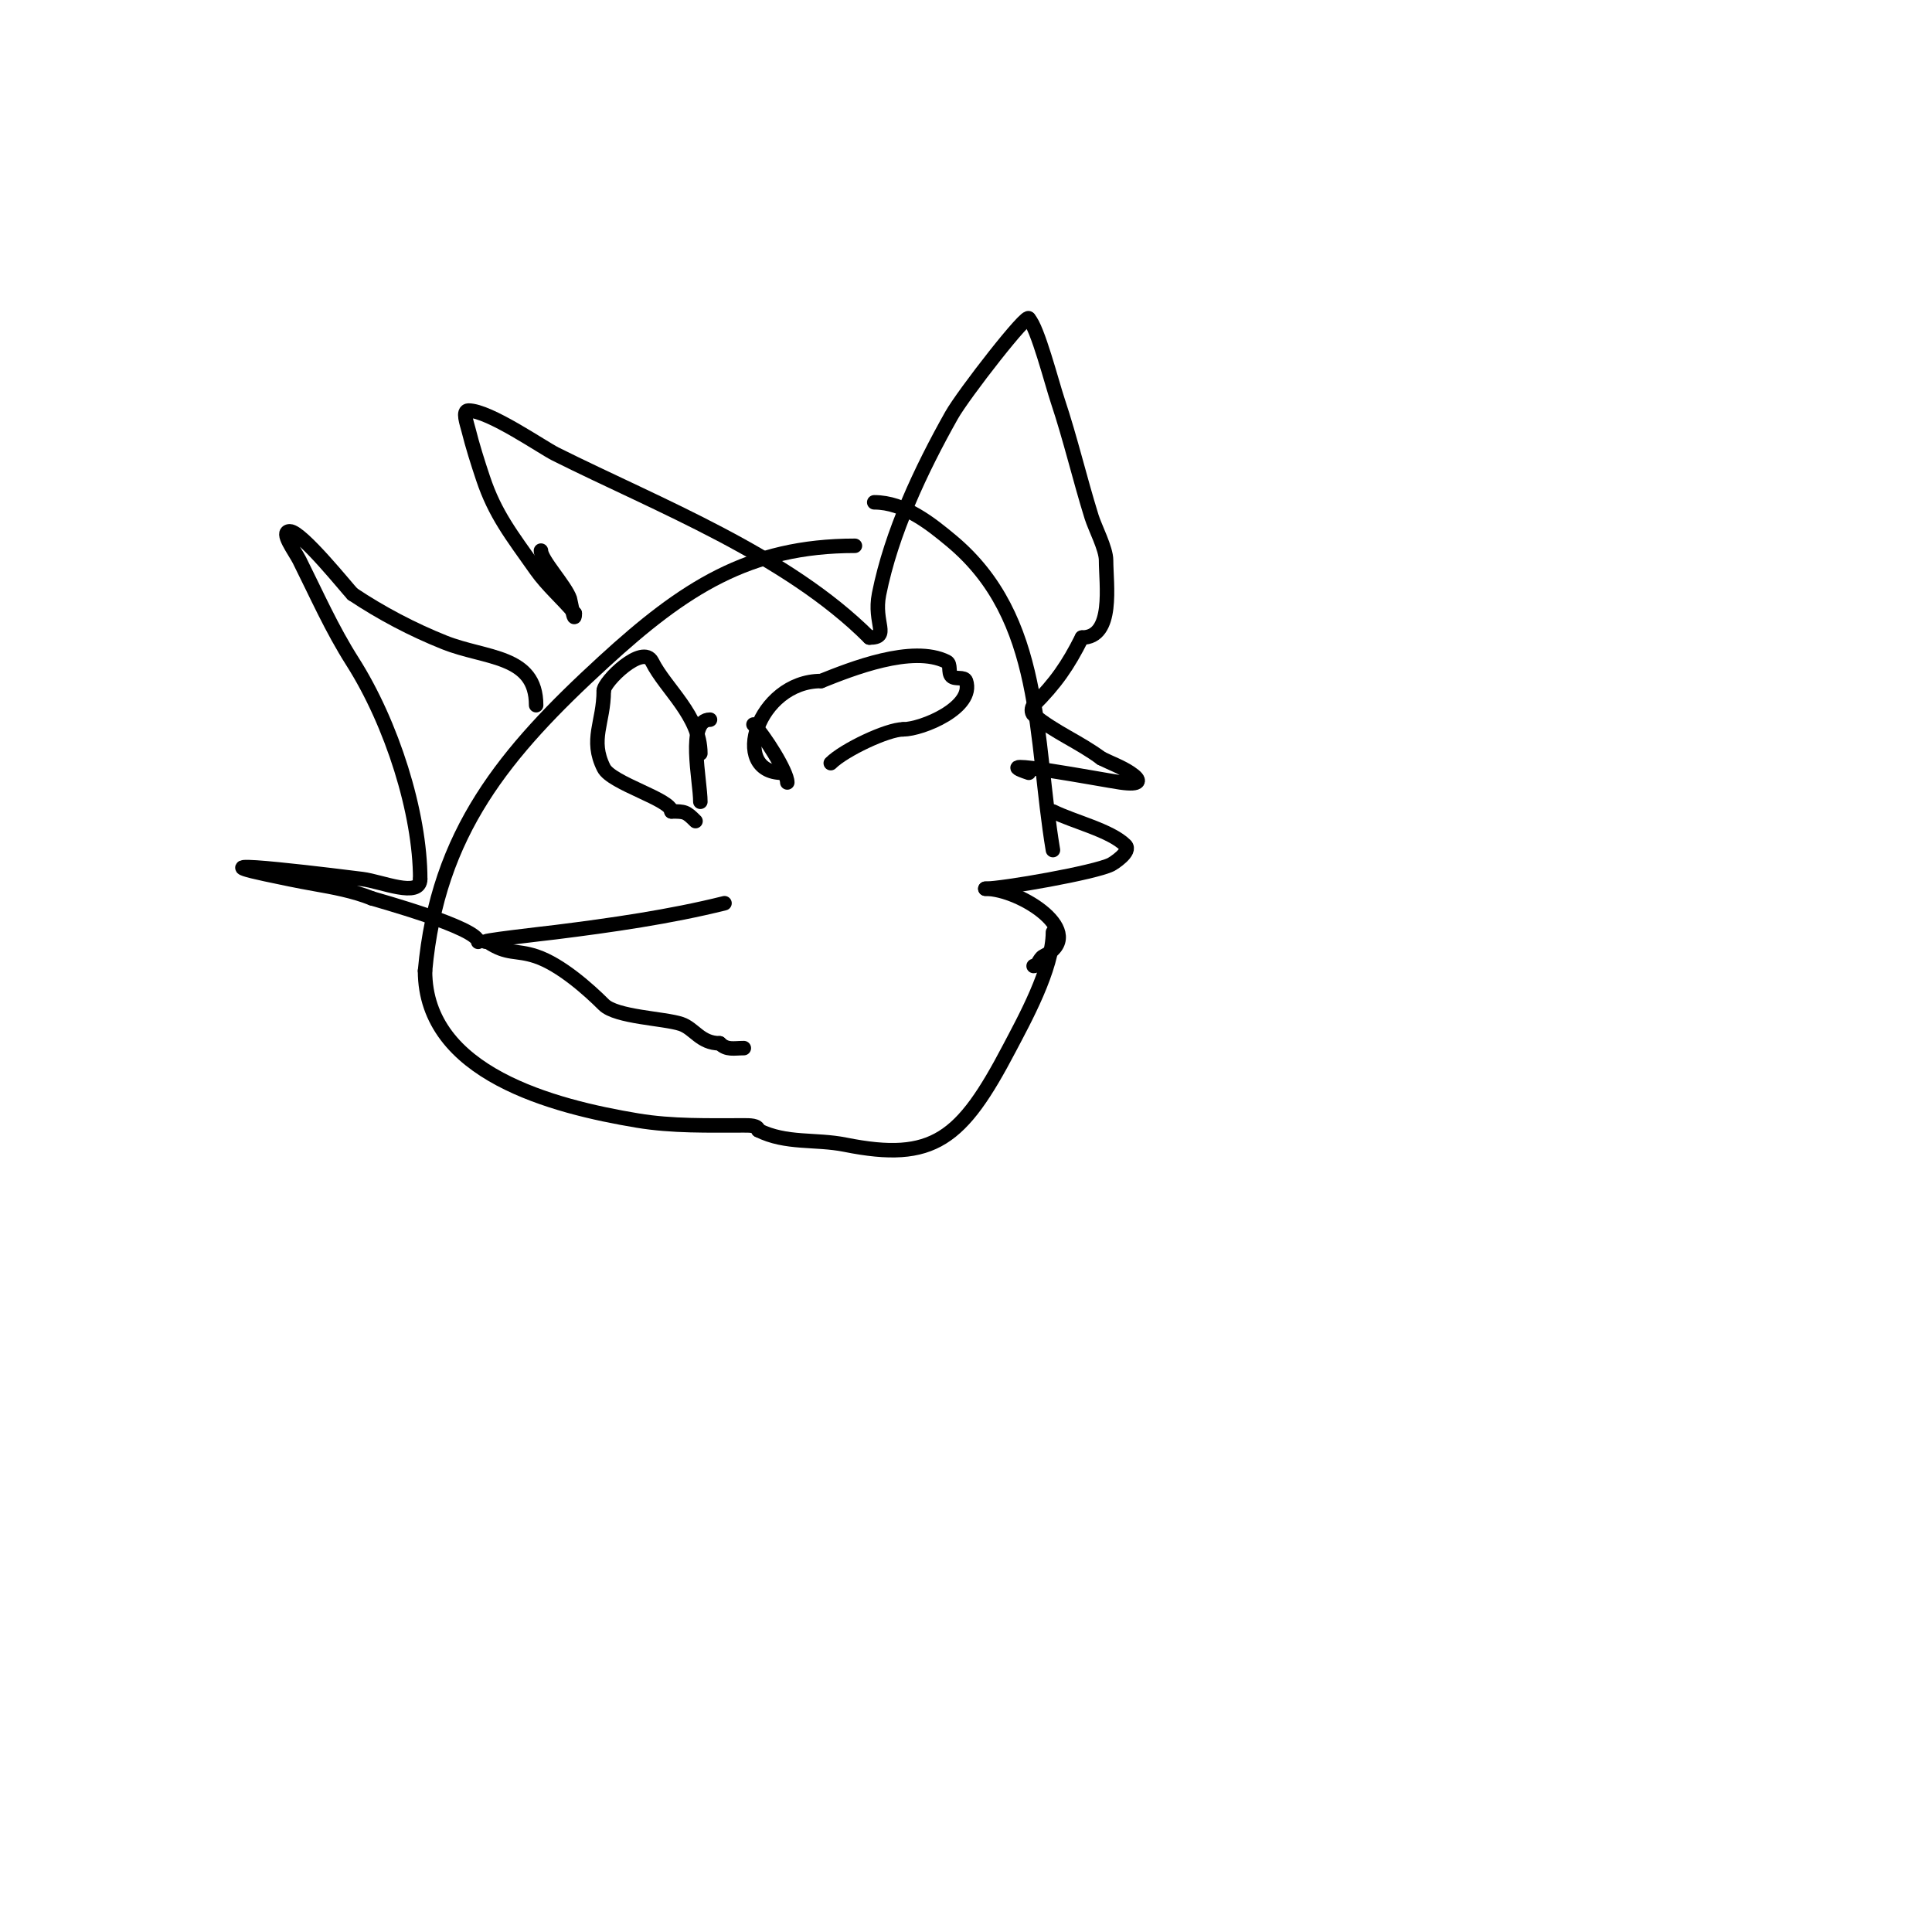 <svg viewBox='0 0 400 400' version='1.1' xmlns='http://www.w3.org/2000/svg' xmlns:xlink='http://www.w3.org/1999/xlink'><g fill='none' stroke='#000000' stroke-width='3' stroke-linecap='round' stroke-linejoin='round'><path d='M105,104'/><path d='M177,113c-21.961,0 -35.42,8.801 -52,24c-20.424,18.722 -34.394,35.329 -37,64'/><path d='M88,201c0,21.297 26.611,28.102 44,31c7.186,1.198 14.705,1 22,1c1.054,0 3,-0.054 3,1'/><path d='M157,234c5.76,2.88 11.774,1.755 18,3c18.225,3.645 24.065,-1.032 34,-20c2.955,-5.642 9,-16.497 9,-24'/><path d='M218,176c-3.903,-23.42 -1.799,-47.999 -21,-64c-4.254,-3.545 -9.778,-8 -16,-8'/><path d='M112,114c0,1.935 5.094,7.282 6,10c0.132,0.396 1,5.649 1,3'/><path d='M119,127c-2.57,-3.084 -5.685,-5.721 -8,-9c-5.133,-7.272 -8.505,-11.514 -11,-19c-1.101,-3.302 -2.156,-6.624 -3,-10c-0.323,-1.294 -1.333,-4 0,-4c4.293,0 15.238,7.619 18,9c21.346,10.673 47.866,20.866 65,38'/><path d='M180,132c4.431,0 0.782,-2.909 2,-9c2.547,-12.733 8.653,-25.716 15,-37c2.458,-4.371 16,-21.752 16,-20'/><path d='M213,66c1.824,1.824 4.762,13.286 6,17c2.635,7.906 4.53,16.041 7,24c0.703,2.267 3,6.596 3,9c0,5.01 1.727,16 -5,16'/><path d='M224,132c-2.881,5.763 -5.433,9.433 -10,14c-0.471,0.471 -0.512,1.573 0,2c4.316,3.596 9.52,5.64 14,9'/><path d='M228,157c2,1 4.139,1.76 6,3c2.371,1.581 2.293,2.613 -2,2c-3.719,-0.531 -28.998,-5.333 -19,-2'/><path d='M111,146c0,-10.444 -10.425,-9.57 -19,-13c-6.645,-2.658 -13.045,-6.03 -19,-10'/><path d='M73,123c-1.029,-1.029 -10.594,-13 -13,-13c-2.108,0 1.057,4.114 2,6c3.621,7.242 6.671,14.197 11,21c8.147,12.803 14,31.339 14,45'/><path d='M87,182c0,4 -8.031,0.496 -12,0c-2.481,-0.31 -37.322,-4.712 -20,-1c3.324,0.712 6.652,1.409 10,2c4.06,0.717 8.172,1.469 12,3'/><path d='M77,186c0.555,0.202 22,6.064 22,9'/><path d='M218,168c4.234,2.117 11.934,3.934 15,7c1.318,1.318 -2.484,3.742 -3,4c-3.335,1.668 -22.353,5 -26,5'/><path d='M204,184c7.343,0 21.548,9.226 12,14c-0.843,0.422 -1.057,2 -2,2'/><path d='M214,200'/><path d='M150,187c-11.24,2.81 -23.492,4.562 -35,6c-1.137,0.142 -17.684,2 -14,2'/><path d='M101,195c4.109,2.739 5.756,1.585 10,3c5.079,1.693 10.935,6.935 14,10c2.593,2.593 12.493,2.831 16,4c2.75,0.917 3.987,4 8,4'/><path d='M149,216c1.477,1.477 2.935,1 5,1'/><path d='M147,149c-4.903,0 -2,12.604 -2,17'/><path d='M156,150c2.158,2.158 7,9.78 7,12'/><path d='M162,160c-11.153,0 -5.141,-19 8,-19'/><path d='M170,141c6.215,-2.486 18.88,-7.56 26,-4c0.943,0.471 0.255,2.255 1,3c0.745,0.745 2.667,0 3,1c1.83,5.491 -9.147,10 -13,10'/><path d='M187,151c-3.277,0 -12.277,4.277 -15,7'/><path d='M145,156c0,-7.773 -7.192,-13.384 -10,-19c-1.902,-3.804 -10,4.123 -10,6'/><path d='M125,143c0,6.624 -2.963,10.074 0,16c1.61,3.22 14,6.527 14,9'/><path d='M139,168c2.805,0 3.047,0.047 5,2'/></g>
</svg>